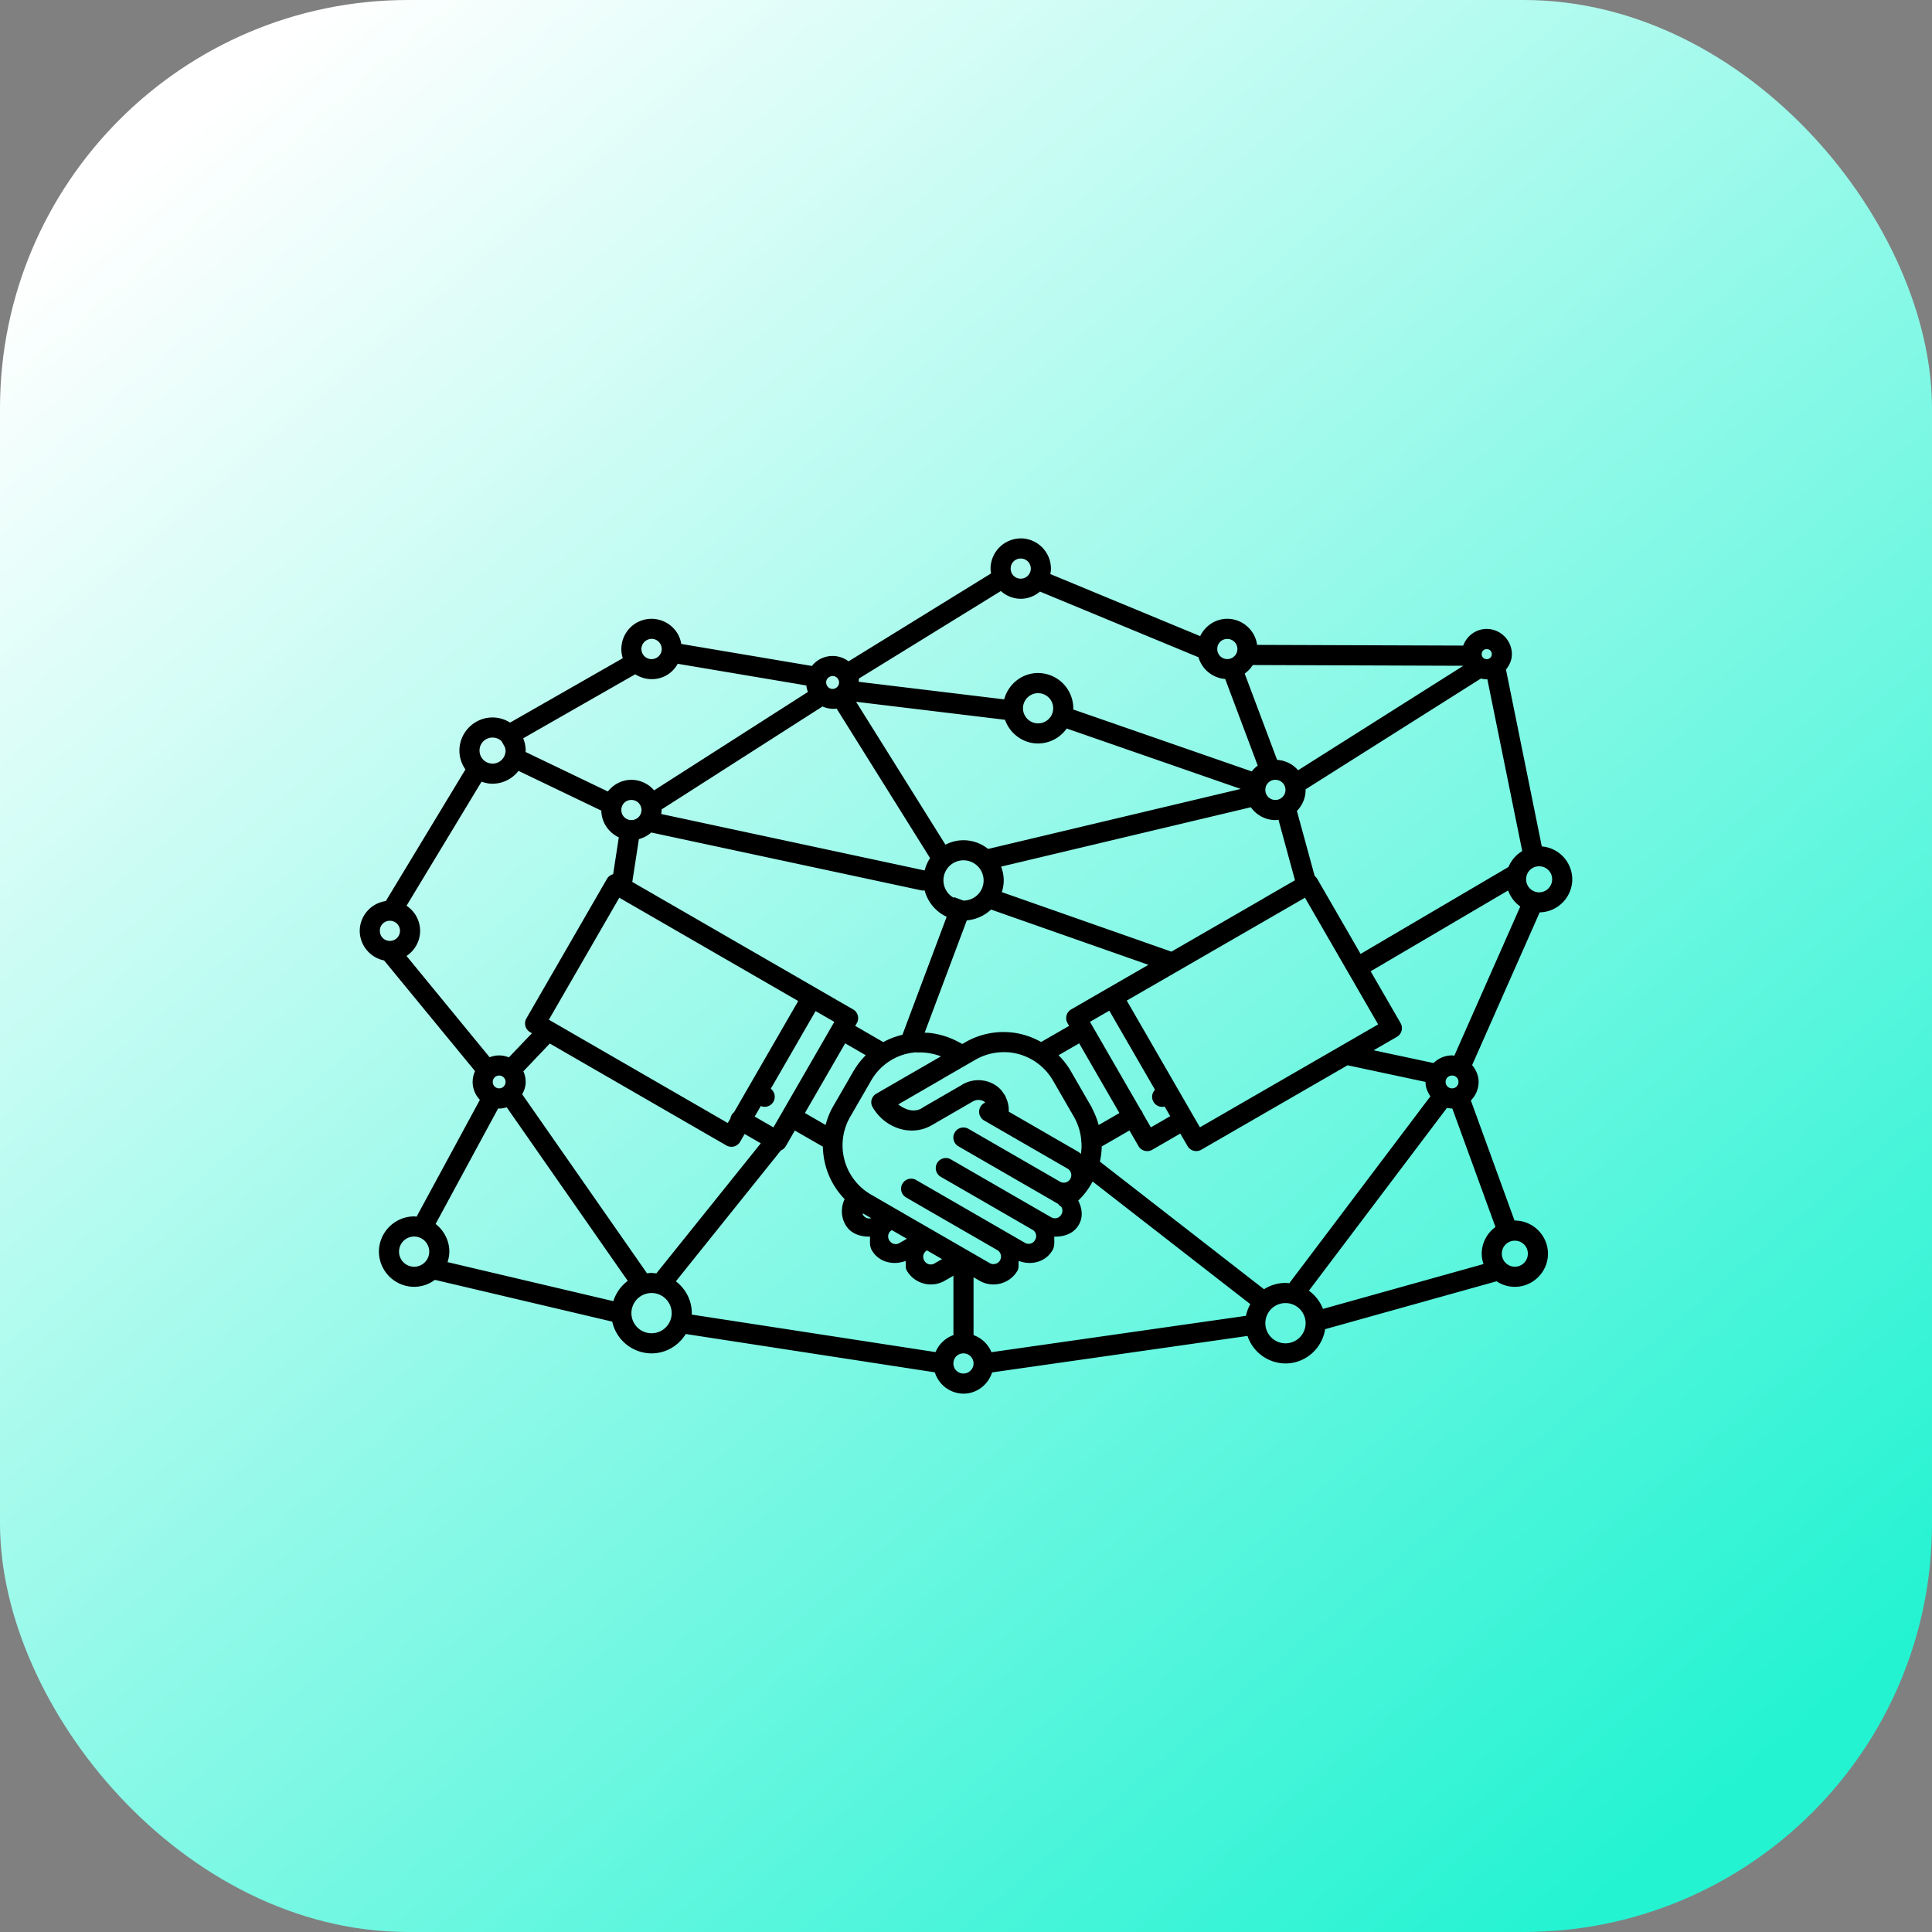 <svg xmlns="http://www.w3.org/2000/svg" width="96" height="96" xmlns:v="https://vecta.io/nano"><rect width="100%" height="100%" fill="#808080" stroke="none"/><defs><linearGradient id="A" x1="13.723" x2="86.657" y1="958.771" y2="1044.451" gradientUnits="userSpaceOnUse"><stop offset="0" stop-color="#fff"/><stop offset="1" stop-color="#24f3d2"/></linearGradient></defs><g transform="translate(0 -956.362)"><rect width="96" height="96" y="956.362" fill="url(#A)" rx="20.288"/><path fill-rule="evenodd" d="M50.72 983.115a1.51 1.51 0 0 0-1.5 1.5c0 .083.013.161.026.24l-7.08 4.368a1.327 1.327 0 0 0-1.453-.092 1.31 1.31 0 0 0-.37.322l-6.491-1.094a1.476 1.476 0 0 0-.176-.5 1.51 1.51 0 0 0-2.053-.549 1.51 1.51 0 0 0-.678 1.758l-5.6 3.2a1.625 1.625 0 0 0-.87-.256c-.904 0-1.647.743-1.647 1.646 0 .348.112.67.299.938l-3.955 6.539a1.506 1.506 0 0 0-1.297 1.48 1.51 1.51 0 0 0 1.21 1.471l4.52 5.5a1.293 1.293 0 0 0-.12.537 1.3 1.3 0 0 0 .36.89l-3.144 5.803c-.041 0-.08-.012-.123-.012a1.76 1.76 0 0 0-1.75 1.75 1.76 1.76 0 0 0 1.75 1.75 1.73 1.73 0 0 0 1.031-.347l8.813 2.076a2.01 2.01 0 0 0 1.953 1.578c.718 0 1.346-.389 1.7-.963l12.376 1.904a1.505 1.505 0 0 0 1.424 1.06c.666 0 1.229-.45 1.422-1.056l12.691-1.812a2.003 2.003 0 0 0 1.887 1.367c.997 0 1.823-.745 1.969-1.703l8.52-2.38c.26.173.573.276.907.276.904 0 1.647-.743 1.647-1.646s-.743-1.647-1.647-1.647h-.015l-2.17-5.968a1.31 1.31 0 0 0 .385-.922c0-.319-.13-.603-.323-.832l3.358-7.592c.89-.015 1.619-.75 1.619-1.645a1.65 1.65 0 0 0-1.514-1.632l-1.78-8.787c.173-.215.294-.475.294-.77a1.26 1.26 0 0 0-1.25-1.25c-.536 0-.994.349-1.17.828l-10.24-.035a1.503 1.503 0 0 0-1.479-1.297c-.594 0-1.107.355-1.35.862l-7.445-3.084c.017-.09.03-.18.03-.274a1.51 1.51 0 0 0-1.5-1.5zm0 1a.49.49 0 1 1 0 1 .493.493 0 0 1-.5-.5c0-.282.219-.5.5-.5zm-.988 1.616c.266.235.61.384.989.384.363 0 .694-.138.955-.357l7.875 3.262a1.503 1.503 0 0 0 1.328 1.08l1.617 4.304a1.54 1.54 0 0 0-.297.29l-8.873-3.08c0-.02.006-.039.006-.06a1.76 1.76 0 0 0-1.75-1.75c-.807 0-1.487.56-1.685 1.309l-7.227-.873c-.001-.053.011-.105.004-.158l7.058-4.352zm-17.418 2.38a.493.493 0 0 1 .497.248.497.497 0 0 1-.186.688.494.494 0 0 1-.502-.869.5.5 0 0 1 .191-.066zm28.672 0a.49.49 0 1 1 0 1 .493.493 0 0 1-.5-.5.49.49 0 0 1 .5-.5zm12.889.504c.144 0 .25.106.25.25s-.106.25-.25.25a.243.243 0 0 1-.25-.25c0-.144.106-.25.25-.25zm-40.2.73l6.391 1.077c.012.11.038.217.079.322l-7.643 4.89a1.492 1.492 0 0 0-1.127-.523c-.475 0-.896.23-1.172.579l-4.088-1.963.006-.068c0-.216-.046-.422-.123-.612l5.566-3.18c.46.293 1.061.334 1.561.046.24-.14.423-.339.55-.567zm28.575.062l10.463.037-8.211 5.191a1.492 1.492 0 0 0-1.043-.515l-1.611-4.288c.16-.114.296-.259.402-.425zm-20.916.549a.31.31 0 0 1 .314.158.312.312 0 0 1-.117.435.311.311 0 0 1-.435-.117.31.31 0 0 1 .117-.433.334.334 0 0 1 .121-.043zm32.252.12a1.16 1.16 0 0 0 .289.04h.031l1.733 8.535c-.305.183-.546.46-.682.79l-7.35 4.321-2.148-3.72a.5.5 0 0 0-.133-.151l-.883-3.232c.266-.276.432-.642.432-1.048l-.002-.027 8.713-5.507zm-22.004.73a.74.74 0 1 1 0 1.5.74.74 0 1 1 0-1.5zm-9.043.427l7.399.894c.24.681.885 1.178 1.644 1.178a1.75 1.75 0 0 0 1.422-.744l8.646 3.002-12.55 2.982a1.975 1.975 0 0 0-1.225-.433 1.96 1.96 0 0 0-.896.222l-4.44-7.101zm-1.668.234a1.32 1.32 0 0 0 .701.106L46.215 999c-.123.183-.21.39-.268.608h-.035l-13.058-2.799c.009-.066.021-.13.021-.2l-.002-.026 7.998-5.117zm-16.396 1.545a.64.64 0 0 1 .443.174l.168.297c.016.057.035.113.035.176a.639.639 0 1 1-1.293 0 .64.64 0 0 1 .647-.647zm1.289 1.654l4.115 1.975c.012.586.365 1.093.869 1.328l-.281 1.832a.5.5 0 0 0-.31.236l-4 6.928a.5.5 0 0 0 .183.684l.092.053-1.145 1.2a1.306 1.306 0 0 0-.484-.097c-.167 0-.326.034-.473.092l-4.13-5.033c.405-.27.675-.73.675-1.249s-.27-.978-.674-1.248l3.727-6.164c.172.062.354.102.547.102a1.64 1.64 0 0 0 1.289-.639zm37.611.445a.49.49 0 1 1 0 1 .493.493 0 0 1-.5-.5.49.49 0 0 1 .5-.5zm-32 1a.49.49 0 1 1 0 1 .493.493 0 0 1-.5-.5.49.49 0 0 1 .5-.5zm30.777.36c.273.385.72.64 1.223.64.052 0 .102-.01.152-.016l.82 3.006-1.534.885a.5.5 0 0 0-.01.01l-4.596 2.653-8.428-2.958a1.93 1.93 0 0 0 .096-.576c0-.243-.05-.475-.13-.691l12.407-2.95zm-29.79 1.258l13.476 2.886.107-.01a2.012 2.012 0 0 0 1.094 1.313l-2.197 5.861a3.84 3.84 0 0 0-.953.365l-1.393-.806.078-.135a.5.5 0 0 0-.183-.684l-1.186-.683-.611-.354-9.176-5.297.328-2.128a1.5 1.5 0 0 0 .615-.33zm15.513 1.382a.99.99 0 1 1 0 2h-.006l-.463-.171-.013.034a.993.993 0 0 1 .482-1.863zm28.604.297a.64.64 0 0 1 .646.647.639.639 0 1 1-1.293 0 .64.64 0 0 1 .647-.647zm-1.541 1.201c.117.323.327.602.605.795l-3.277 7.412c-.039 0-.076-.012-.116-.012-.356 0-.68.146-.918.38l-2.978-.635 1.156-.666a.5.5 0 0 0 .184-.684l-1.487-2.574 6.83-4.016zm-44.165.36l8.89 5.133-3.186 5.52a.5.5 0 0 0-.182.314l-.133.228-8.889-5.133 3.5-6.062zm34.07 0l3.636 6.295-8.856 5.113-3.635-6.297 8.856-5.111zm-15.599.588l7.82 2.746-3.837 2.215a.5.5 0 0 0-.182.683l.078.137-1.39.8a3.877 3.877 0 0 0-1.225-.44h-.002a3.803 3.803 0 0 0-2.551.459.5.5 0 0 0-.002 0l-.139.08-.162-.088a3.988 3.988 0 0 0-1.447-.46c-.087-.01-.173-.01-.26-.011l2.096-5.586a1.985 1.985 0 0 0 1.203-.535zm-29.869.558a.49.49 0 1 1 0 1 .493.493 0 0 1-.5-.5.49.49 0 0 1 .5-.5zm35.746 4.467l2.27 3.93a.5.5 0 0 0 .48.834l.277.478-.962.555-.393-.68a.5.5 0 0 0-.111-.193l-2.522-4.37.961-.554zm-14.594.02l.178.103.752.433-3.025 5.242-.932-.537.303-.523a.5.5 0 0 0 .496-.859l2.228-3.86zm13.096 1.603l2 3.463-1.031.595a3.83 3.83 0 0 0-.31-.793.5.5 0 0 0-.055-.119l-1.026-1.777a3.84 3.84 0 0 0-.603-.778l1.025-.591zm-11.627 0l1.024.591a3.797 3.797 0 0 0-.602.776l-1.027 1.777c-.17.293-.282.6-.368.912l-1.027-.594 2-3.462zm-14.676.01l8.774 5.064a.5.5 0 0 0 .683-.184l.223-.386.803.463-5.188 6.463-.24-.023c-.077 0-.15.013-.225.02l-6.203-8.896c.102-.186.174-.388.174-.613a1.3 1.3 0 0 0-.115-.528l1.314-1.38zm22.754.431a2.836 2.836 0 0 1 2.26 1.428l1.027 1.777a2.85 2.85 0 0 1 .368 1.188.5.5 0 0 0 .01.119 2.83 2.83 0 0 1-.028.537 1.405 1.405 0 0 0-.166-.12l-3.422-1.976a1.467 1.467 0 0 0-.139-.699.5.5 0 0 0-.029-.074.5.5 0 0 0-.029-.053c-.005-.01-.013-.015-.018-.024a.5.5 0 0 0-.03-.039c-.004-.01-.01-.014-.015-.022-.038-.056-.073-.113-.117-.162a1.476 1.476 0 0 0-.475-.348h-.002a1.573 1.573 0 0 0-1.439.068.5.5 0 0 0-.02.014l-.021.014-1.887 1.09a.5.5 0 0 0-.072.05l-.037.021c-.366.211-.794.082-1.16-.195l1.033-.598 1.176-.68a.5.5 0 0 0 .01-.01l1.226-.707a.5.5 0 0 0 .002 0 .5.5 0 0 0 .041-.025l.334-.193a2.829 2.829 0 0 1 1.62-.377zm-4.537.016c.404-.027.817.04 1.219.188l-.404.234a.5.5 0 0 0-.043.025l-1.143.66a.5.5 0 0 0-.002 0l-1.623.94a.5.5 0 0 0-.148.131.5.5 0 0 0-.051.082.5.5 0 0 0-.045.139.5.5 0 0 0-.004.098.5.5 0 0 0 .016.096.5.5 0 0 0 .05.119c.076.13.162.252.258.363.67.78 1.785 1.053 2.676.539l1.895-1.096a.5.5 0 0 0 .074-.049h.008a.5.5 0 0 0 .002 0l.058-.033c.23-.132.47-.096.629.047a.5.5 0 0 0-.055.895l.4.23a.5.5 0 0 0 .042.025l3.699 2.135a.363.363 0 1 1-.375.648l-4.115-2.375-.432-.25a.5.5 0 1 0-.5.868l.432.25 4.115 2.375.402.234a.5.5 0 0 0 .159.14.36.36 0 0 1 .007.387.362.362 0 0 1-.511.137l-.43-.248h-.002l-4.115-2.375-.432-.25a.5.5 0 0 0-.5.867l.432.248 4.115 2.377a.363.363 0 0 1 .137.512.362.362 0 0 1-.512.137l-.867-.5-3.68-2.125-.867-.5a.5.5 0 0 0-.5.865l.867.502 3.68 2.123a.363.363 0 1 1-.375.648l-4.274-2.466-.008-.01a.5.5 0 0 0-.005 0l-.26-.149-1.344-.777a2.824 2.824 0 0 1-1.03-3.885l1.026-1.777a2.8 2.8 0 0 1 2.254-1.412zm21.426.633l3.869.826c0 .27.103.507.244.717l-7.013 9.289a1.173 1.173 0 0 0-.188-.017c-.392 0-.757.117-1.066.314l-8.155-6.341c.053-.248.087-.5.09-.754l1.379-.795.447.775a.5.5 0 0 0 .684.184l1.394-.805.36.621a.5.5 0 0 0 .681.184l7.274-4.2zm-42.16.51a.31.31 0 1 1 0 .637.31.31 0 1 1 0-.637zm47.347 0a.31.31 0 0 1 .32.318.312.312 0 0 1-.32.319.31.31 0 1 1 0-.637zm-46.974 1.574l6.017 8.629a2 2 0 0 0-.716 1.008l-8.239-1.94a1.7 1.7 0 0 0 .09-.521c0-.558-.272-1.054-.683-1.375l3.11-5.744c.017 0 .032.01.048.01.13 0 .254-.026.373-.062zm46.72.035c.083.016.167.027.254.027h.014l2.145 5.89a1.65 1.65 0 0 0-.684 1.329 1.58 1.58 0 0 0 .092.511l-7.979 2.23a2.013 2.013 0 0 0-.699-.905l6.857-9.08zm-32.402 1.123l1.395.803a3.826 3.826 0 0 0 1.08 2.605c-.187.396-.19.873.043 1.276.257.446.735.597 1.22.588.001.23-.034.466.088.677.34.59 1.06.766 1.678.53.024.165-.025.334.063.486a1.383 1.383 0 0 0 1.878.502l.436-.252v2.951c-.4.144-.725.451-.887.844l-12.12-1.865c0-.024.007-.046.007-.07 0-.644-.314-1.216-.791-1.582l5.22-6.506a.5.5 0 0 0 .243-.211l.447-.776zm14.797 2.533l7.836 6.094c-.098.18-.176.373-.215.58l-12.648 1.807a1.514 1.514 0 0 0-.889-.848v-2.875l.303.176c.652.376 1.502.15 1.879-.502.087-.152.038-.321.062-.486.618.237 1.337.06 1.678-.53.122-.211.087-.447.088-.677.486.01.963-.142 1.22-.588.228-.395.163-.82-.027-1.202.29-.282.53-.6.713-.949zm-11.426 1.578l.424.245a.355.355 0 0 1-.41-.172c-.014-.024-.005-.048-.014-.072zm1.448.838l.078.045a.5.5 0 0 0 .004 0l.666.385-.362.209a.365.365 0 0 1-.513-.137.36.36 0 0 1 .127-.502zm-23.735.319a.74.74 0 1 1 0 1.5.74.74 0 1 1 0-1.5zm54.693.207a.64.64 0 0 1 .647.646.639.639 0 1 1-1.293 0 .64.64 0 0 1 .646-.646zm-29.21.482l.748.432-.37.213a.363.363 0 0 1-.511-.137.362.362 0 0 1 .133-.508zm-13.686 2.117a.99.99 0 1 1 0 2 .99.99 0 1 1 0-2zm31.5.5a.99.99 0 1 1 0 2 .99.99 0 1 1 0-2zm-16 2.5a.49.49 0 1 1 0 1 .493.493 0 0 1-.5-.5.49.49 0 0 1 .5-.5z"/></g></svg>